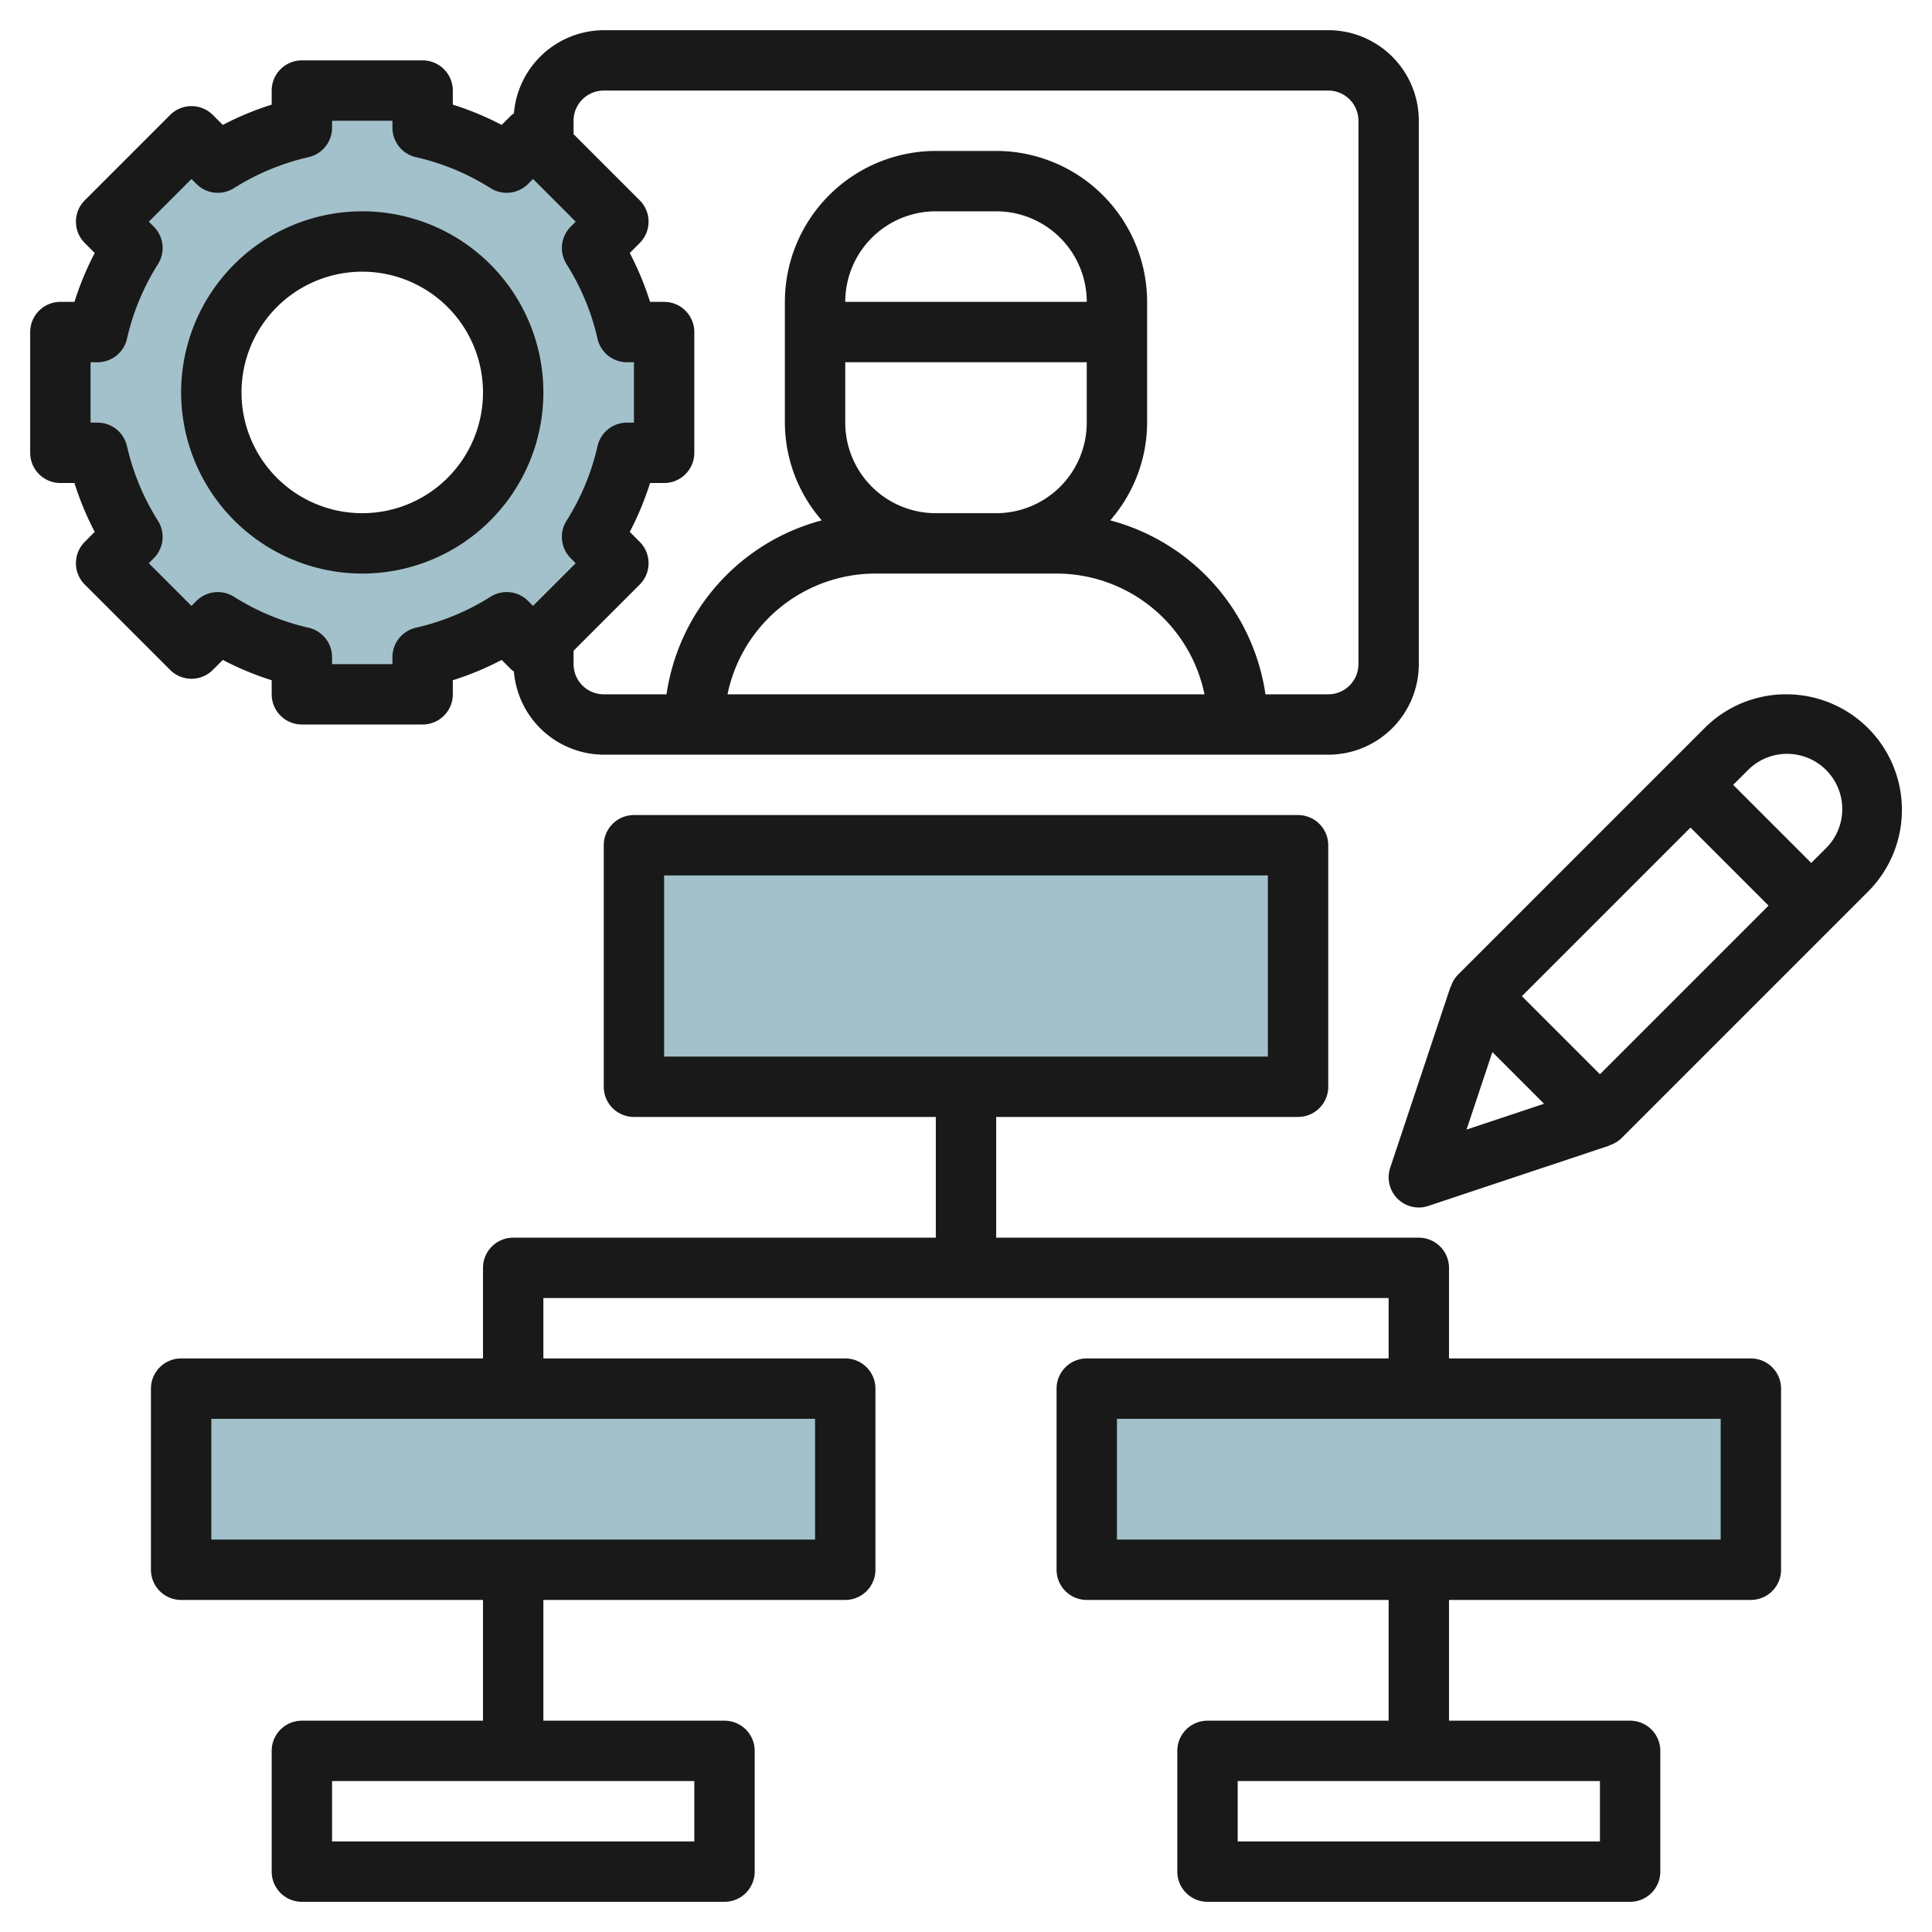 <svg id="Layer_3" height="512" viewBox="0 0 64 64" width="512" xmlns="http://www.w3.org/2000/svg" data-name="Layer 3"><g fill="#a3c1ca"><path d="m21 28h22v8h-22z"/><path d="m6 46h22v6h-22z"/><path d="m36 46h22v6h-22z"/><path d="m20.769 11a8.943 8.943 0 0 0 -1.156-2.785l.872-.872-2.828-2.828-.872.872a8.943 8.943 0 0 0 -2.785-1.156v-1.231h-4v1.231a8.943 8.943 0 0 0 -2.785 1.156l-.872-.872-2.828 2.828.872.872a8.943 8.943 0 0 0 -1.156 2.785h-1.231v4h1.231a8.943 8.943 0 0 0 1.156 2.785l-.872.872 2.828 2.828.872-.872a8.943 8.943 0 0 0 2.785 1.156v1.231h4v-1.231a8.943 8.943 0 0 0 2.785-1.156l.872.872 2.828-2.828-.872-.872a8.943 8.943 0 0 0 1.156-2.785h1.231v-4zm-8.769 7a5 5 0 1 1 5-5 5 5 0 0 1 -5 5z"/></g><path d="m47 41h-14v-4h10a1 1 0 0 0 1-1v-8a1 1 0 0 0 -1-1h-22a1 1 0 0 0 -1 1v8a1 1 0 0 0 1 1h10v4h-14a1 1 0 0 0 -1 1v3h-10a1 1 0 0 0 -1 1v6a1 1 0 0 0 1 1h10v4h-6a1 1 0 0 0 -1 1v4a1 1 0 0 0 1 1h14a1 1 0 0 0 1-1v-4a1 1 0 0 0 -1-1h-6v-4h10a1 1 0 0 0 1-1v-6a1 1 0 0 0 -1-1h-10v-2h28v2h-10a1 1 0 0 0 -1 1v6a1 1 0 0 0 1 1h10v4h-6a1 1 0 0 0 -1 1v4a1 1 0 0 0 1 1h14a1 1 0 0 0 1-1v-4a1 1 0 0 0 -1-1h-6v-4h10a1 1 0 0 0 1-1v-6a1 1 0 0 0 -1-1h-10v-3a1 1 0 0 0 -1-1zm-25-12h20v6h-20zm1 32h-12v-2h12zm4-10h-20v-4h20zm26 10h-12v-2h12zm4-10h-20v-4h20z" fill="#191919"/><path d="m59.171 23a3.8 3.8 0 0 0 -2.707 1.122l-8.171 8.171a.975.975 0 0 0 -.232.394h-.01l-2 6a1 1 0 0 0 .949 1.313.987.987 0 0 0 .316-.052l6-2v-.009a.975.975 0 0 0 .394-.232l8.171-8.171a3.828 3.828 0 0 0 -2.71-6.536zm-9.734 11.851 1.712 1.712-2.568.856zm3.563.735-2.586-2.586 5.586-5.586 2.586 2.586zm7.464-7.464-.464.464-2.586-2.586.464-.464a1.829 1.829 0 1 1 2.586 2.586z" fill="#191919"/><path d="m2 16h.466a9.941 9.941 0 0 0 .672 1.619l-.33.331a1 1 0 0 0 0 1.414l2.828 2.828a1 1 0 0 0 1.414 0l.331-.331a9.931 9.931 0 0 0 1.619.673v.466a1 1 0 0 0 1 1h4a1 1 0 0 0 1-1v-.466a9.931 9.931 0 0 0 1.619-.673l.331.331c.022.022.051.03.074.05a3 3 0 0 0 2.976 2.758h24a3 3 0 0 0 3-3v-18a3 3 0 0 0 -3-3h-24a3 3 0 0 0 -2.976 2.758c-.023.02-.052.028-.074.05l-.331.33a9.941 9.941 0 0 0 -1.619-.672v-.466a1 1 0 0 0 -1-1h-4a1 1 0 0 0 -1 1v.466a9.941 9.941 0 0 0 -1.619.672l-.331-.33a1 1 0 0 0 -1.414 0l-2.828 2.828a1 1 0 0 0 0 1.414l.33.331a9.941 9.941 0 0 0 -.672 1.619h-.466a1 1 0 0 0 -1 1v4a1 1 0 0 0 1 1zm26-4h8v2a3 3 0 0 1 -3 3h-2a3 3 0 0 1 -3-3zm0-2a3 3 0 0 1 3-3h2a3 3 0 0 1 3 3zm1 9h6a5.009 5.009 0 0 1 4.9 4h-15.8a5.009 5.009 0 0 1 4.9-4zm-9-16h24a1 1 0 0 1 1 1v18a1 1 0 0 1 -1 1h-2.08a7.007 7.007 0 0 0 -5.142-5.762 4.954 4.954 0 0 0 1.222-3.238v-4a5.006 5.006 0 0 0 -5-5h-2a5.006 5.006 0 0 0 -5 5v4a4.954 4.954 0 0 0 1.222 3.238 7.007 7.007 0 0 0 -5.142 5.762h-2.08a1 1 0 0 1 -1-1v-.444l2.192-2.192a1 1 0 0 0 0-1.414l-.33-.331a9.941 9.941 0 0 0 .672-1.619h.466a1 1 0 0 0 1-1v-4a1 1 0 0 0 -1-1h-.466a9.941 9.941 0 0 0 -.672-1.619l.33-.331a1 1 0 0 0 0-1.414l-2.192-2.192v-.444a1 1 0 0 1 1-1zm-17 9h.23a1 1 0 0 0 .976-.778 7.917 7.917 0 0 1 1.027-2.473 1 1 0 0 0 -.139-1.241l-.165-.165 1.414-1.414.165.165a1 1 0 0 0 1.241.139 7.917 7.917 0 0 1 2.473-1.027 1 1 0 0 0 .778-.976v-.23h2v.23a1 1 0 0 0 .778.976 7.917 7.917 0 0 1 2.473 1.027 1 1 0 0 0 1.241-.139l.165-.165 1.414 1.414-.165.165a1 1 0 0 0 -.139 1.241 7.917 7.917 0 0 1 1.027 2.473 1 1 0 0 0 .976.778h.23v2h-.23a1 1 0 0 0 -.976.778 7.917 7.917 0 0 1 -1.027 2.473 1 1 0 0 0 .139 1.241l.165.165-1.414 1.414-.165-.165a1 1 0 0 0 -1.24-.139 7.933 7.933 0 0 1 -2.473 1.027 1 1 0 0 0 -.779.975v.231h-2v-.231a1 1 0 0 0 -.779-.975 7.933 7.933 0 0 1 -2.473-1.027 1 1 0 0 0 -1.24.139l-.165.165-1.414-1.414.165-.165a1 1 0 0 0 .139-1.241 7.917 7.917 0 0 1 -1.027-2.473 1 1 0 0 0 -.976-.778h-.23z" fill="#191919"/><path d="m12 19a6 6 0 1 0 -6-6 6.006 6.006 0 0 0 6 6zm0-10a4 4 0 1 1 -4 4 4 4 0 0 1 4-4z" fill="#191919"/></svg>